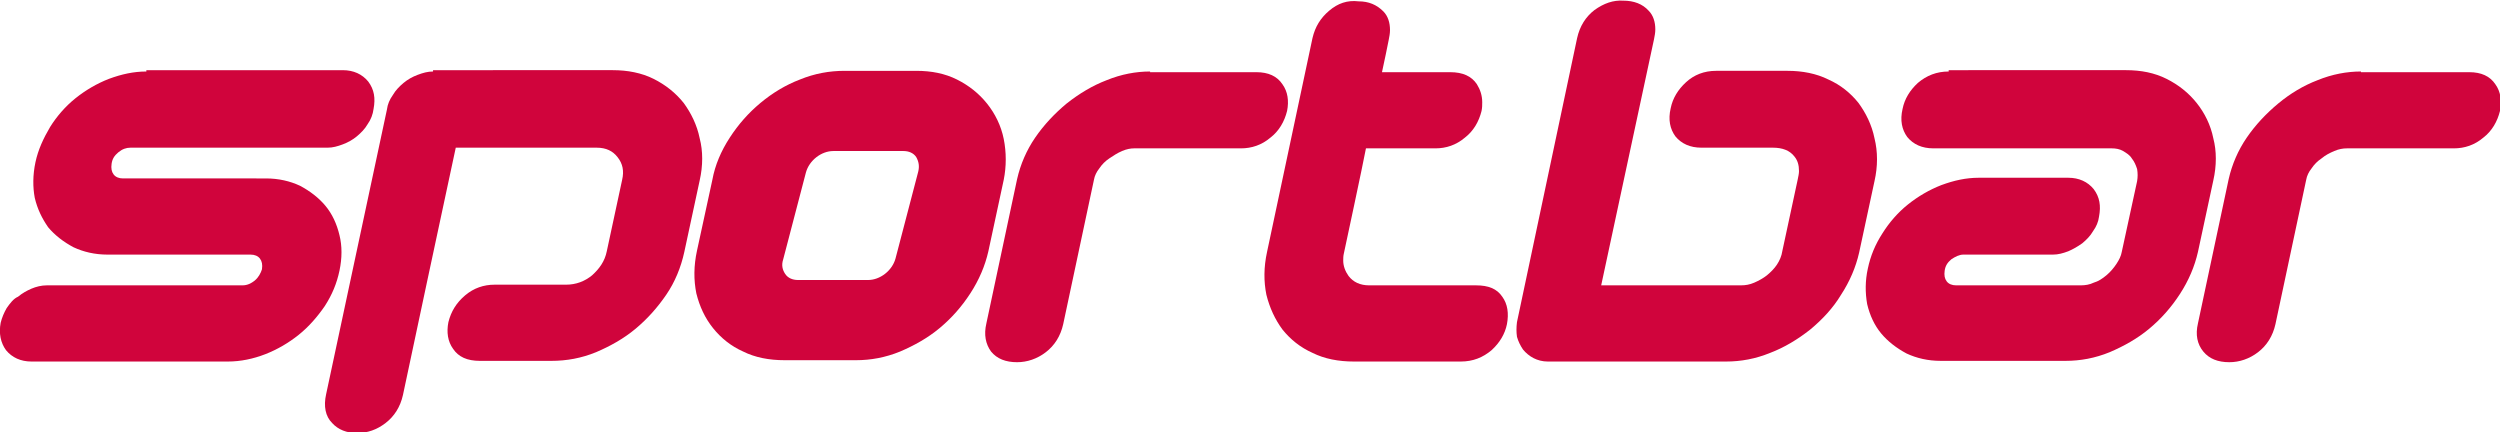 <?xml version="1.0" encoding="utf-8"?>
<!-- Generator: Adobe Illustrator 22.0.1, SVG Export Plug-In . SVG Version: 6.00 Build 0)  -->
<!DOCTYPE svg PUBLIC "-//W3C//DTD SVG 1.1//EN" "http://www.w3.org/Graphics/SVG/1.1/DTD/svg11.dtd">
<svg version="1.1" id="Ebene_1" xmlns="http://www.w3.org/2000/svg" xmlns:xlink="http://www.w3.org/1999/xlink" x="0px" y="0px"
	 viewBox="0 0 374.1 64.7" style="enable-background:new 0 0 374.1 64.7;" xml:space="preserve">
<style type="text/css">
	.st0{fill:#D0043C;}
</style>
<g>
	<g>
		<path class="st0" d="M21.9,10.7c-1.9,0-3.7,0.4-5.6,1.1c-1.8,0.7-3.5,1.7-5,2.9c-1.5,1.2-2.8,2.7-3.8,4.3c-1,1.7-1.8,3.4-2.2,5.3
			c-0.4,1.9-0.4,3.7-0.1,5.3c0.4,1.7,1.1,3.1,2,4.4c1,1.2,2.3,2.2,3.8,3c1.5,0.7,3.2,1.1,5.1,1.1h21.4c0.6,0,1.1,0.2,1.4,0.6
			c0.3,0.4,0.4,0.9,0.3,1.6c-0.2,0.6-0.5,1.2-1.1,1.7c-0.5,0.4-1.1,0.7-1.8,0.7H7c-0.8,0-1.6,0.2-2.3,0.5c-0.7,0.3-1.4,0.7-2,1.2
			C2,44.7,1.5,45.4,1,46.1c-0.4,0.7-0.7,1.4-0.9,2.2c-0.3,1.6,0,3,0.8,4.1c0.9,1.1,2.2,1.7,3.8,1.7h29.4c1.9,0,3.8-0.4,5.6-1.1
			c1.8-0.7,3.5-1.7,5-2.9c1.5-1.2,2.8-2.7,3.9-4.3c1.1-1.7,1.8-3.4,2.2-5.3c0.4-1.9,0.4-3.7,0-5.3c-0.4-1.7-1.1-3.2-2.1-4.4
			c-1-1.2-2.3-2.2-3.8-3c-1.5-0.7-3.2-1.1-5.1-1.1H18.4c-0.6,0-1.1-0.2-1.4-0.6c-0.3-0.4-0.4-0.9-0.3-1.6c0.1-0.7,0.4-1.2,1-1.7
			c0.6-0.5,1.2-0.7,1.8-0.7H49c0.8,0,1.5-0.2,2.3-0.5c0.8-0.3,1.5-0.7,2.1-1.2c0.6-0.5,1.2-1.1,1.6-1.8l0,0c0.5-0.7,0.8-1.5,0.9-2.3
			c0.3-1.6,0.1-2.9-0.8-4.1c-0.9-1.1-2.2-1.7-3.8-1.7H21.9z"/>
		<path class="st0" d="M64.8,10.7c-0.8,0-1.5,0.2-2.3,0.5c-0.8,0.3-1.5,0.7-2.1,1.2c-0.6,0.5-1.2,1.1-1.6,1.8
			c-0.5,0.7-0.8,1.4-0.9,2.2l-9.1,42.6c-0.4,1.8-0.1,3.3,0.9,4.3c0.9,1,2.2,1.5,3.7,1.5c1.6,0,3-0.5,4.3-1.5c1.3-1,2.2-2.4,2.6-4.2
			c0,0,7.1-33.4,7.9-37c0.6,0,21.1,0,21.1,0c1.4,0,2.4,0.5,3.1,1.4c0.8,1,1,2.1,0.7,3.4c0,0-2.3,10.7-2.3,10.7
			c-0.3,1.5-1.1,2.6-2.2,3.6c-1.1,0.9-2.4,1.4-3.9,1.4H74c-1.6,0-3.1,0.5-4.4,1.6c-1.3,1.1-2.1,2.4-2.5,4c-0.3,1.5-0.1,2.9,0.7,4
			c0.8,1.2,2.1,1.8,4,1.8h10.7c2.3,0,4.5-0.4,6.7-1.3c2.1-0.9,4.1-2,5.9-3.5c1.8-1.5,3.3-3.2,4.6-5.1c1.3-1.9,2.2-4.1,2.7-6.4
			c0,0,2.3-10.7,2.3-10.7c0.5-2.2,0.5-4.4,0-6.3c-0.4-2-1.3-3.8-2.4-5.3c-1.2-1.5-2.7-2.7-4.5-3.6c-1.8-0.9-3.9-1.3-6.1-1.3H64.8z"
			/>
		<path class="st0" d="M172.1,10.7c-2.1,0-4.3,0.4-6.5,1.3c-2.1,0.8-4.1,2-6,3.5c-1.8,1.5-3.4,3.2-4.7,5.1c-1.3,1.9-2.2,4-2.7,6.2
			l-4.6,21.6c-0.4,1.7-0.1,3.1,0.7,4.2c0.9,1.1,2.2,1.6,3.9,1.6c1.5,0,3-0.5,4.3-1.5c1.3-1,2.2-2.4,2.6-4.2l4.6-21.6
			c0.1-0.6,0.4-1.2,0.8-1.7c0.4-0.6,0.9-1.1,1.5-1.5c0.6-0.4,1.2-0.8,1.9-1.1c0.7-0.3,1.3-0.4,1.8-0.4h16c1.6,0,3.1-0.5,4.4-1.6
			c1.3-1,2.1-2.4,2.5-4c0.3-1.5,0.1-2.9-0.7-4c-0.8-1.2-2.1-1.8-3.9-1.8H172.1z"/>
		<path class="st0" d="M198.9,1.6c-1.3,1.1-2.1,2.4-2.5,4.1c0,0-6.8,32-6.8,32c-0.5,2.3-0.5,4.4-0.1,6.4c0.5,2,1.3,3.7,2.4,5.2
			c1.2,1.5,2.7,2.7,4.5,3.5c1.8,0.9,3.9,1.3,6.2,1.3h16c1.8,0,3.3-0.6,4.6-1.7c1.2-1.1,2-2.4,2.3-3.9c0.3-1.6,0.1-3-0.7-4.1
			c-0.8-1.2-2.1-1.7-3.9-1.7h-16c-1.4,0-2.4-0.5-3.1-1.4c-0.5-0.7-0.8-1.5-0.8-2.3c0-0.3,0-0.7,0.1-1.1c0,0,2.9-13.5,3.3-15.7
			c0.6,0,10.4,0,10.4,0c1.6,0,3.1-0.5,4.4-1.6c1.3-1,2.1-2.4,2.5-4c0.1-0.5,0.1-0.9,0.1-1.3c0-1-0.3-1.9-0.8-2.7
			c-0.8-1.2-2.1-1.8-4-1.8c0,0-9.3,0-10.2,0c0.2-0.8,1-4.8,1-4.8c0.1-0.5,0.2-1,0.2-1.5c0-1.1-0.3-2.1-1-2.8c-1-1-2.2-1.5-3.7-1.5
			C201.6,0,200.2,0.5,198.9,1.6z"/>
		<path class="st0" d="M238.6,1.5c-1.3,1-2.2,2.4-2.6,4.2L227,48.2c-0.1,0.8-0.1,1.5,0,2.2c0.2,0.7,0.5,1.3,0.9,1.9
			c0.4,0.5,1,1,1.6,1.3c0.6,0.3,1.3,0.5,2.1,0.5h26.7c2.2,0,4.4-0.4,6.6-1.3c2.1-0.8,4.1-2,6-3.5c1.8-1.5,3.4-3.2,4.6-5.2
			c1.3-2,2.2-4.1,2.7-6.3c0,0,2.3-10.7,2.3-10.7c0.5-2.2,0.5-4.4,0-6.4c-0.4-2-1.3-3.8-2.4-5.3c-1.2-1.5-2.7-2.7-4.5-3.5
			c-1.8-0.9-3.9-1.3-6.1-1.3h-10.7c-1.8,0-3.3,0.6-4.5,1.7c-1.2,1.1-2,2.4-2.3,3.9c-0.4,1.7-0.1,3.1,0.7,4.2
			c0.9,1.1,2.2,1.7,3.9,1.7h10.7c1.4,0,2.5,0.4,3.2,1.3c0.5,0.6,0.7,1.3,0.7,2.2c0,0.4-0.1,0.8-0.2,1.3c0,0-2.3,10.7-2.3,10.7
			c-0.1,0.7-0.4,1.4-0.8,2c-0.4,0.6-0.9,1.1-1.5,1.6c-0.5,0.4-1.2,0.8-1.9,1.1c-0.7,0.3-1.3,0.4-2,0.4c0,0-19.9,0-20.9,0
			c0.2-1,7.9-36.8,7.9-36.8c0.1-0.5,0.2-1,0.2-1.5c0-1.1-0.3-2.1-1-2.8c-0.9-1-2.2-1.5-3.8-1.5C241.4,0,240,0.5,238.6,1.5z"/>
		<path class="st0" d="M291.6,10.7c-1.8,0-3.3,0.6-4.6,1.7c-1.2,1.1-2,2.4-2.3,3.9c-0.4,1.7-0.1,3.1,0.7,4.2
			c0.9,1.1,2.2,1.7,3.9,1.7h26.7c0.6,0,1.2,0.1,1.7,0.4c0.5,0.3,1,0.6,1.3,1.1c0.4,0.5,0.6,1,0.8,1.6c0.1,0.6,0.1,1.2,0,1.8
			l-2.3,10.6c-0.1,0.6-0.4,1.2-0.8,1.8c-0.4,0.6-0.9,1.2-1.5,1.7c-0.6,0.5-1.2,0.9-1.9,1.1c-0.6,0.3-1.3,0.4-1.9,0.4h-18.7
			c-0.6,0-1.1-0.2-1.4-0.6c-0.3-0.4-0.4-0.9-0.3-1.6l0,0c0.1-0.7,0.4-1.2,1-1.7c0.6-0.4,1.2-0.7,1.8-0.7h13.4c0.8,0,1.5-0.2,2.3-0.5
			c0.7-0.3,1.4-0.7,2.1-1.2c0.6-0.5,1.2-1.1,1.6-1.8c0.5-0.7,0.8-1.4,0.9-2.2c0.3-1.6,0.1-2.9-0.8-4.1c-0.9-1.1-2.2-1.7-3.8-1.7
			h-13.4c-1.9,0-3.7,0.4-5.6,1.1c-1.8,0.7-3.5,1.7-5,2.9c-1.5,1.2-2.8,2.7-3.8,4.3c-1.1,1.7-1.8,3.4-2.2,5.3
			c-0.4,1.8-0.4,3.6-0.1,5.3c0.4,1.7,1.1,3.2,2.1,4.4c1,1.2,2.3,2.2,3.8,3c1.5,0.7,3.2,1.1,5.1,1.1h18.7c2.2,0,4.4-0.4,6.6-1.3
			c2.1-0.9,4.1-2,5.9-3.5c1.8-1.5,3.3-3.2,4.6-5.2c1.3-2,2.2-4.1,2.7-6.3c0,0,2.3-10.7,2.3-10.7c0.5-2.2,0.5-4.4,0-6.3
			c-0.4-2-1.3-3.8-2.5-5.3c-1.2-1.5-2.7-2.7-4.5-3.6c-1.8-0.9-3.8-1.3-6.1-1.3H291.6z M290.4,40.3C290.4,40.3,290.4,40.3,290.4,40.3
			C290.4,40.3,290.4,40.3,290.4,40.3L290.4,40.3z"/>
		<path class="st0" d="M353.3,10.7c-2.1,0-4.3,0.4-6.5,1.3c-2.1,0.8-4.1,2-5.9,3.5c-1.8,1.5-3.4,3.2-4.7,5.1c-1.3,1.9-2.2,4-2.7,6.2
			l-4.6,21.6c-0.4,1.7-0.1,3.1,0.8,4.2c0.9,1.1,2.2,1.6,3.9,1.6c1.5,0,3-0.5,4.3-1.5c1.3-1,2.2-2.4,2.6-4.2l4.6-21.6
			c0.1-0.6,0.4-1.2,0.8-1.7c0.4-0.6,0.9-1.1,1.5-1.5c0.6-0.5,1.2-0.8,1.9-1.1c0.7-0.3,1.3-0.4,1.9-0.4h16c1.6,0,3.1-0.5,4.4-1.6
			c1.3-1,2.1-2.4,2.5-4c0.3-1.5,0.1-2.9-0.7-4c-0.8-1.2-2.1-1.8-3.9-1.8H353.3z"/>
	</g>
	<path class="st0" d="M150.2,20.8c-0.4-2-1.3-3.8-2.5-5.3c-1.2-1.5-2.7-2.7-4.5-3.6c-1.8-0.9-3.8-1.3-6.1-1.3h-10.7
		c-2.3,0-4.5,0.4-6.7,1.3c-2.1,0.8-4.1,2-5.9,3.5c-1.8,1.5-3.3,3.2-4.6,5.2c-1.3,2-2.2,4.1-2.6,6.3l-2.3,10.6
		c-0.5,2.3-0.5,4.4-0.1,6.4c0.5,2,1.3,3.7,2.5,5.2c1.2,1.5,2.7,2.7,4.5,3.5c1.8,0.9,3.9,1.3,6.2,1.3h10.7c2.2,0,4.4-0.4,6.6-1.3
		c2.1-0.9,4.1-2,5.9-3.5c1.8-1.5,3.3-3.2,4.6-5.2c1.3-2,2.2-4.1,2.7-6.3c0,0,2.3-10.7,2.3-10.7C150.6,24.9,150.6,22.8,150.2,20.8z
		 M137.4,25.7c0,0-3.4,13-3.4,13c-0.5,1.8-2.3,3.2-4.1,3.2h-10.5c-0.8,0-1.5-0.3-1.9-0.9c-0.4-0.6-0.6-1.3-0.3-2.2l3.4-13
		c0.5-1.8,2.3-3.2,4.1-3.2h10.5c0.8,0,1.5,0.3,1.9,0.9C137.5,24.2,137.6,24.9,137.4,25.7z"/>
</g>
</svg>
